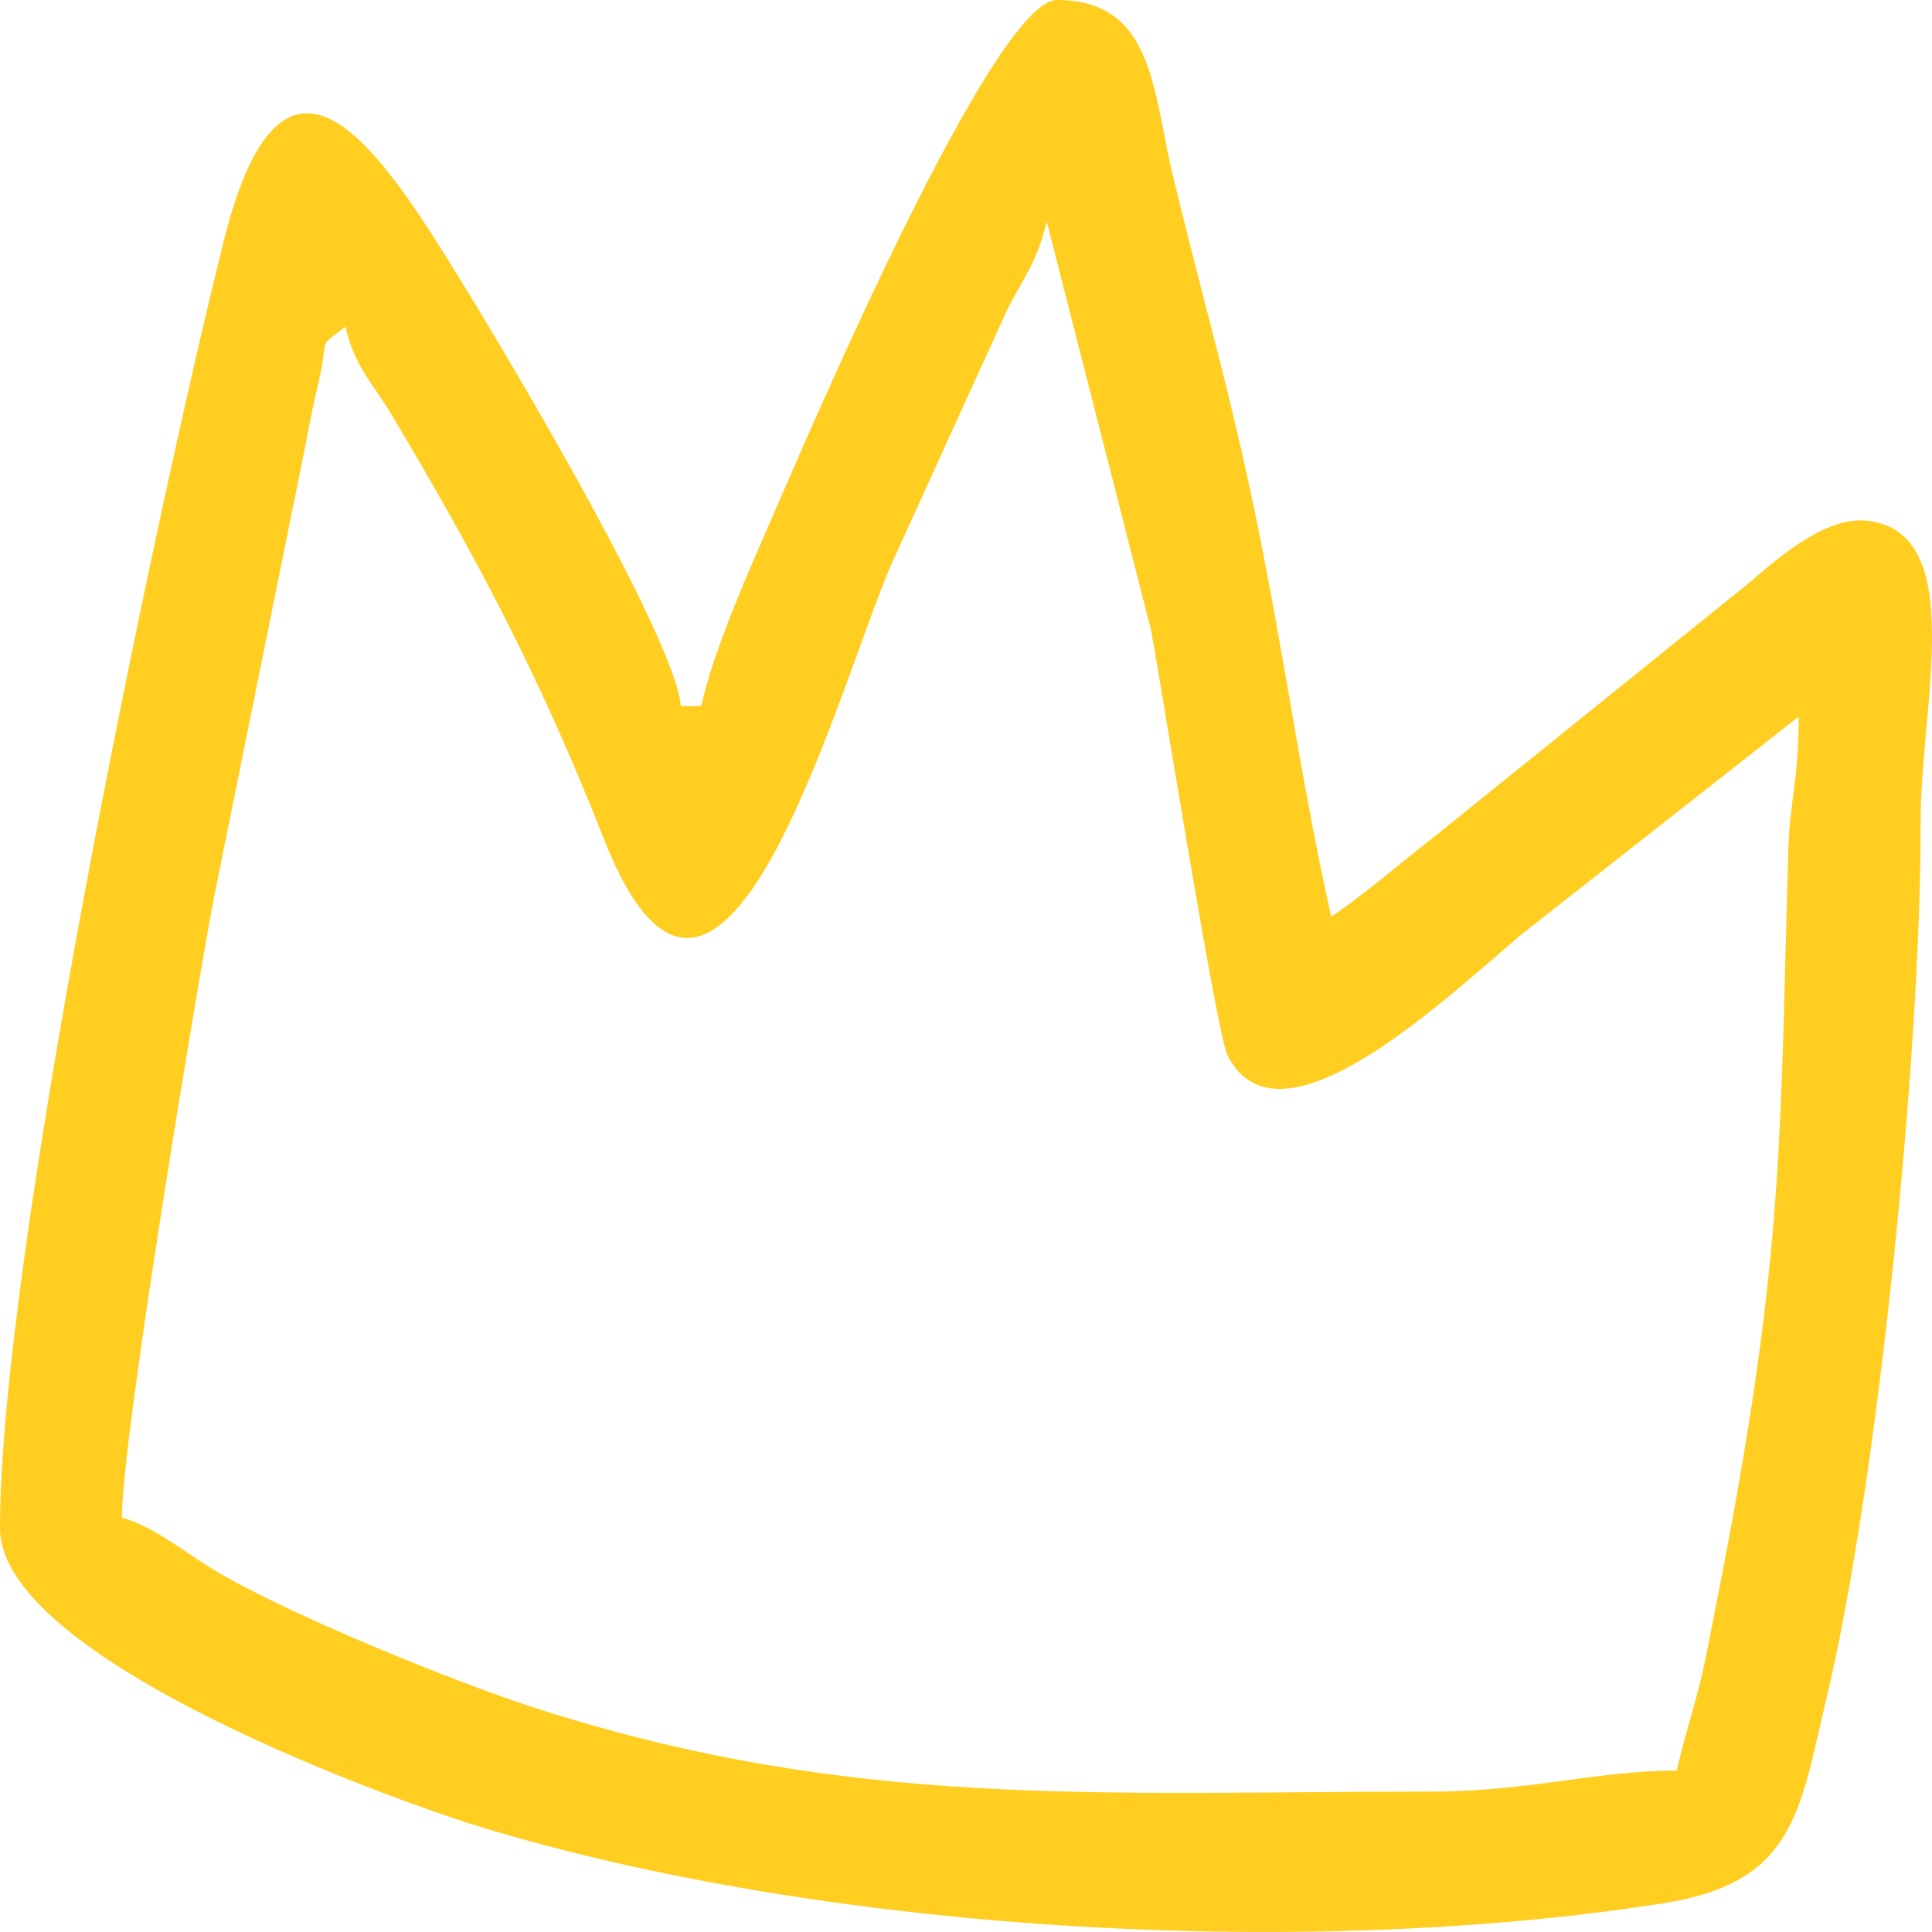 <?xml version="1.0" encoding="UTF-8"?> <svg xmlns="http://www.w3.org/2000/svg" width="25" height="25" viewBox="0 0 25 25" fill="none"><path fill-rule="evenodd" clip-rule="evenodd" d="M23.275 9.273L19.683 12.095C18.663 12.959 16.559 14.964 15.887 13.663C15.742 13.38 15.017 8.798 14.893 8.147L13.544 2.864C13.437 3.341 13.258 3.583 13.045 3.983L11.527 7.317C10.827 8.946 9.314 14.662 7.813 10.853C6.99 8.763 6.19 7.25 5.073 5.376C4.816 4.945 4.588 4.747 4.471 4.228C4.081 4.524 4.272 4.32 4.12 4.955C4.023 5.364 4.012 5.463 3.934 5.853L2.771 11.602C2.578 12.601 1.578 18.571 1.578 19.638C1.992 19.752 2.424 20.108 2.767 20.314C3.738 20.896 5.899 21.772 6.952 22.11C11.033 23.42 14.247 23.183 18.541 23.183C19.769 23.183 20.671 22.911 21.697 22.911C21.814 22.391 21.973 21.96 22.082 21.401C22.194 20.829 22.28 20.409 22.39 19.811C23.08 16.075 23.038 14.564 23.139 11.042C23.16 10.332 23.275 10.112 23.275 9.273ZM17.226 11.864C17.735 11.511 18.07 11.206 18.578 10.812L22.647 7.531C23.009 7.22 23.623 6.676 24.164 6.739C25.477 6.89 24.85 9.134 24.853 10.637C24.858 13.661 24.293 19.198 23.645 21.93C23.285 23.447 23.234 24.362 21.514 24.63C16.733 25.376 10.591 24.965 6.254 23.652C5.095 23.301 0 21.468 0 19.774C0 16.274 1.97 6.842 2.891 3.135C3.593 0.312 4.678 1.619 5.602 3.054C6.32 4.168 8.736 8.216 8.81 9.137H9.073C9.242 8.384 9.698 7.371 9.996 6.684C10.505 5.511 12.864 0 13.676 0C14.934 0 14.915 1.186 15.175 2.263C15.45 3.408 15.692 4.268 15.964 5.4C16.547 7.826 16.751 9.747 17.226 11.864Z" fill="#FFCE20"></path></svg> 